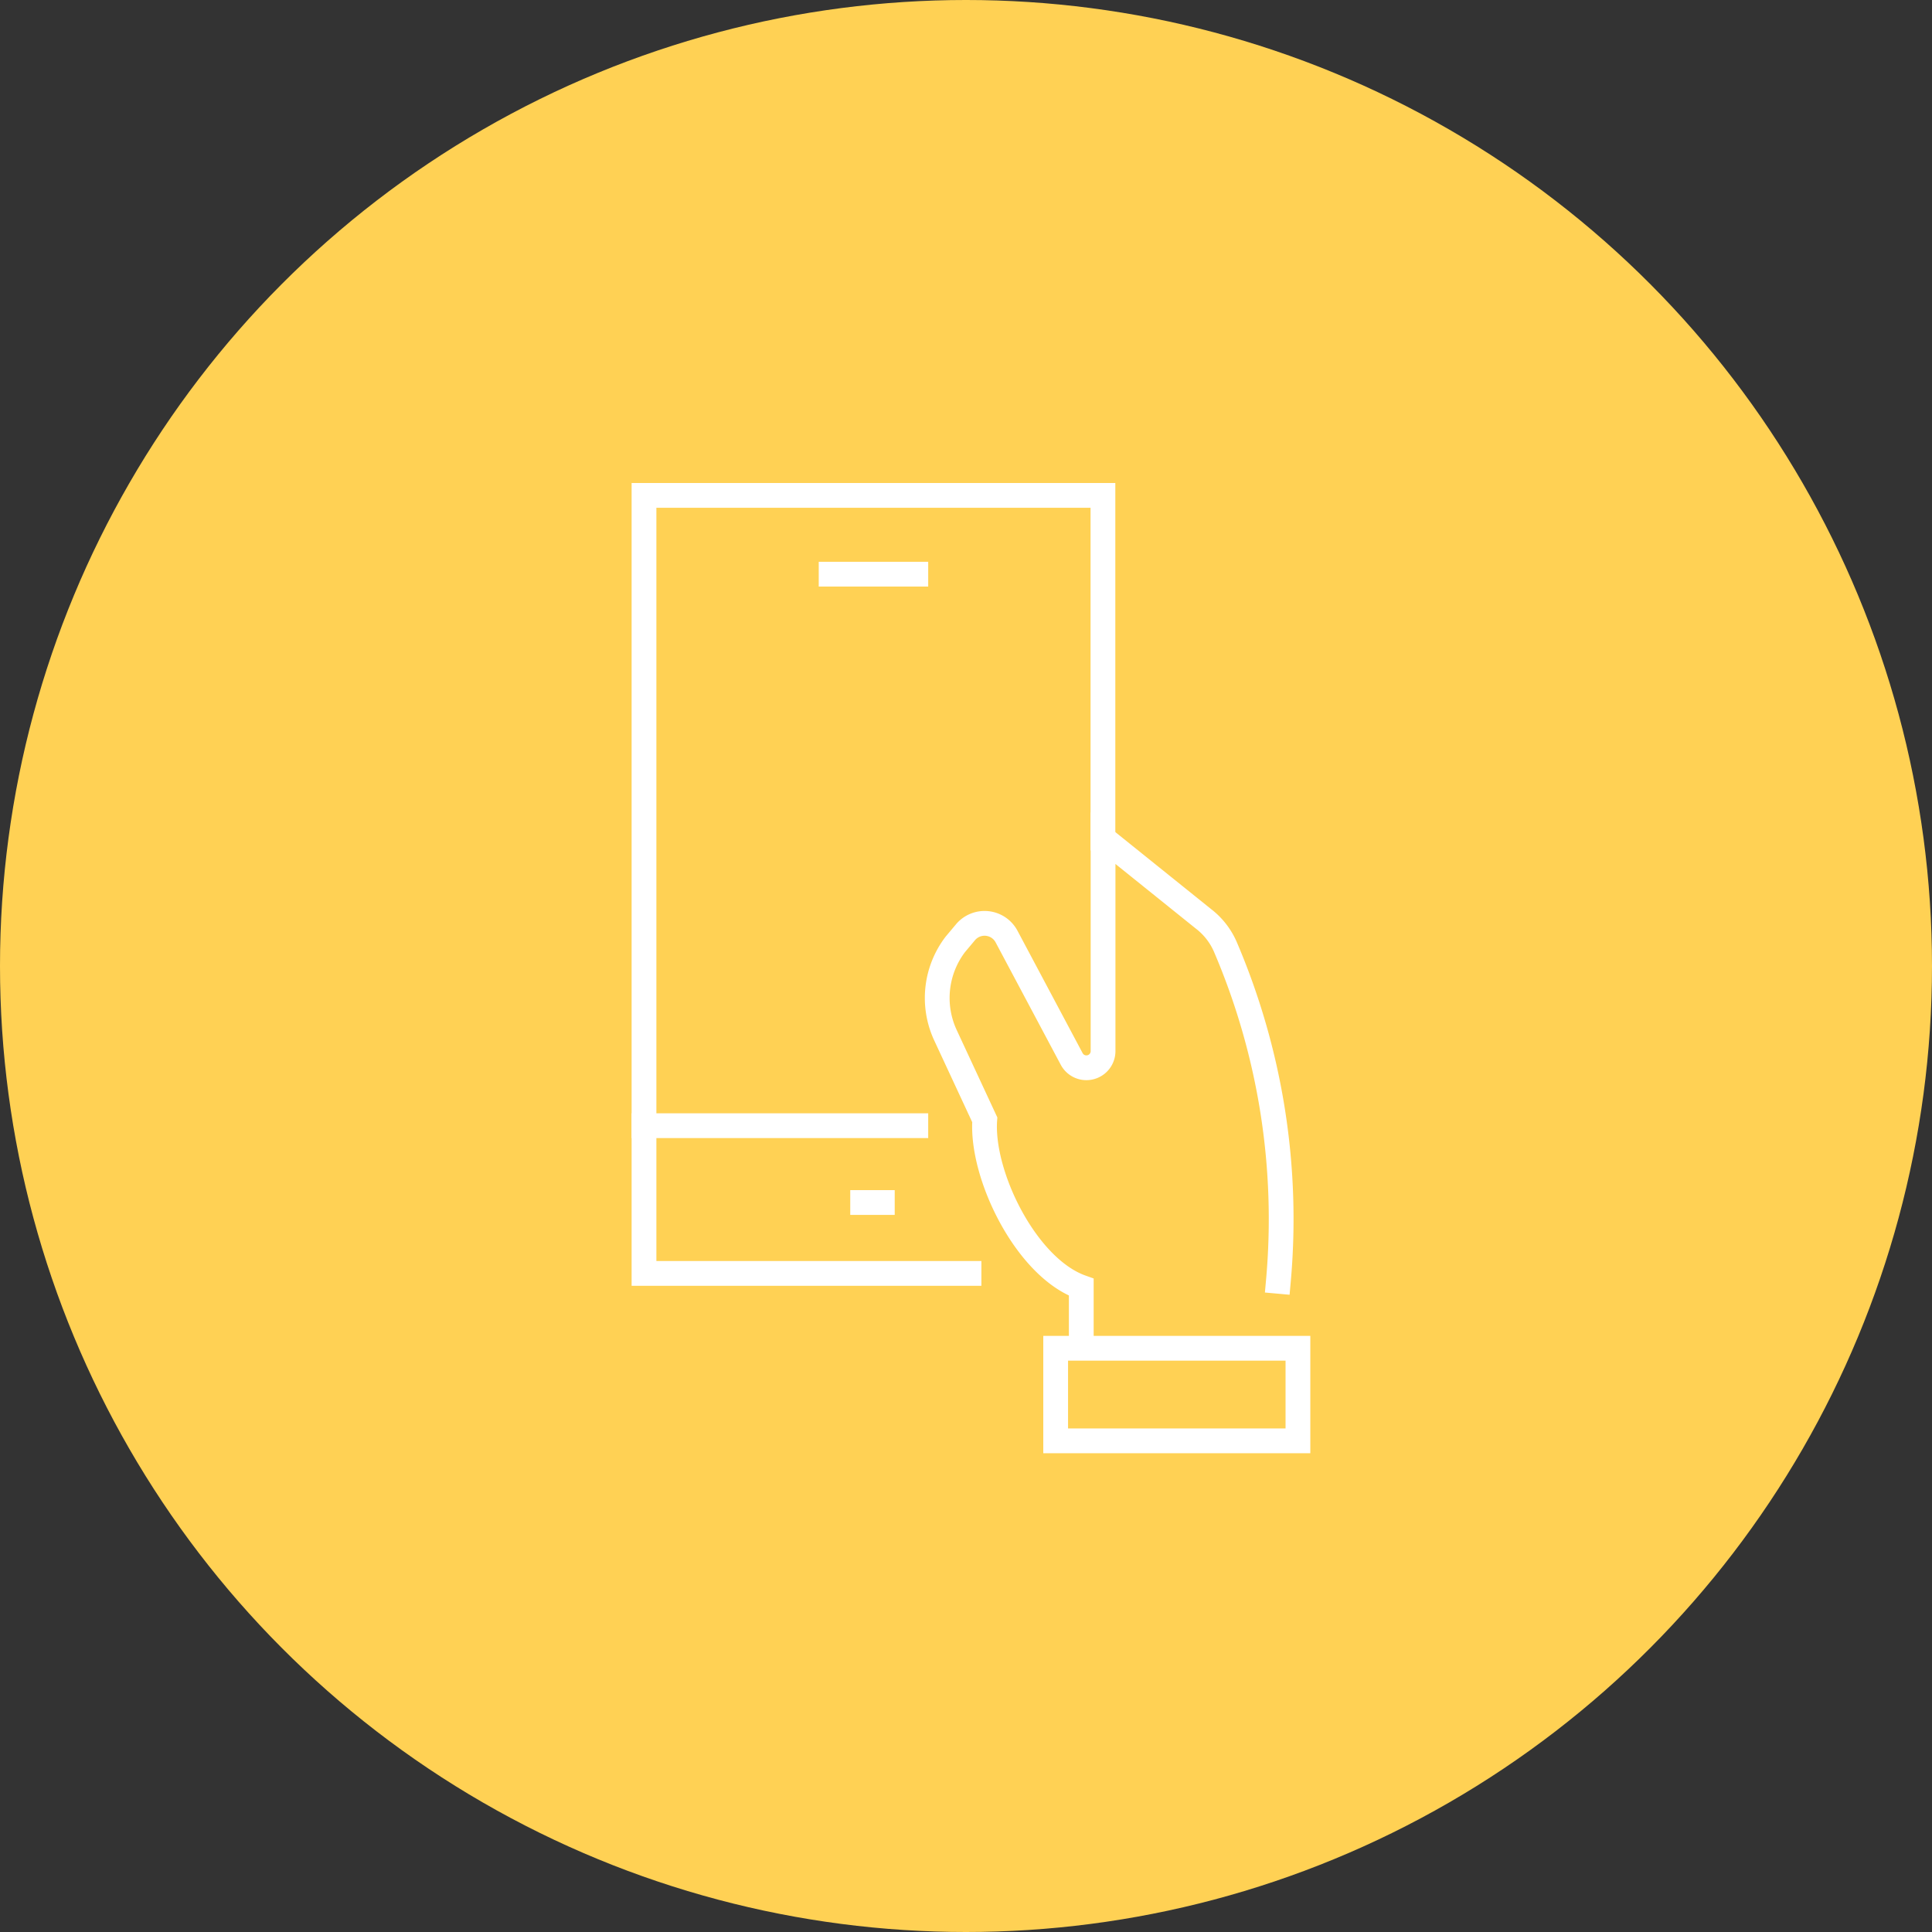 <svg xmlns="http://www.w3.org/2000/svg" width="156" height="156" viewBox="0 0 156 156">
  <rect x="0" y="0" width="156" height="156" fill="#333333" stroke="none"/>
  <g id="communication" transform="translate(17252 -14626)">
    <circle id="Ellipse_513" data-name="Ellipse 513" cx="78" cy="78" r="78" transform="translate(-17252 14626)" fill="#ffd154"/>
    <g id="Communication-2" data-name="Communication" transform="translate(-17209.9 14664.8)">
      <path id="Path_9184" data-name="Path 9184" d="M36.142,64.022H9.9V1.2H46.957V28.874" fill="none" stroke="#fff" stroke-linecap="square" stroke-miterlimit="10" stroke-width="2"/>
      <line id="Line_56" data-name="Line 56" x2="21.948" transform="translate(9.9 52.094)" fill="none" stroke="#fff" stroke-linecap="square" stroke-miterlimit="10" stroke-width="2"/>
      <line id="Line_57" data-name="Line 57" x2="1.59" transform="translate(27.554 58.297)" fill="none" stroke="#fff" stroke-linecap="square" stroke-miterlimit="10" stroke-width="2"/>
      <line id="Line_58" data-name="Line 58" x2="6.839" transform="translate(25.009 7.562)" fill="none" stroke="#fff" stroke-linecap="square" stroke-miterlimit="10" stroke-width="2"/>
      <path id="Path_9185" data-name="Path 9185" d="M36.419,59V54.862c-4.453-1.59-8.111-9.066-7.793-13.519L25.445,34.5a7.142,7.142,0,0,1,.8-7.316l.8-.954a2.011,2.011,0,0,1,3.34.318l5.248,9.861a1.346,1.346,0,0,0,2.545-.636V18.6l8.111,6.521a5.723,5.723,0,0,1,1.749,2.227,55.836,55.836,0,0,1,4.294,27.037" transform="translate(8.789 10.274)" fill="none" stroke="#fff" stroke-linecap="square" stroke-miterlimit="10" stroke-width="2"/>
      <rect id="Rectangle_804" data-name="Rectangle 804" width="19.562" height="7.475" transform="translate(43.14 70.066)" fill="none" stroke="#fff" stroke-linecap="square" stroke-miterlimit="10" stroke-width="2"/>
    </g>
  </g>
</svg>
